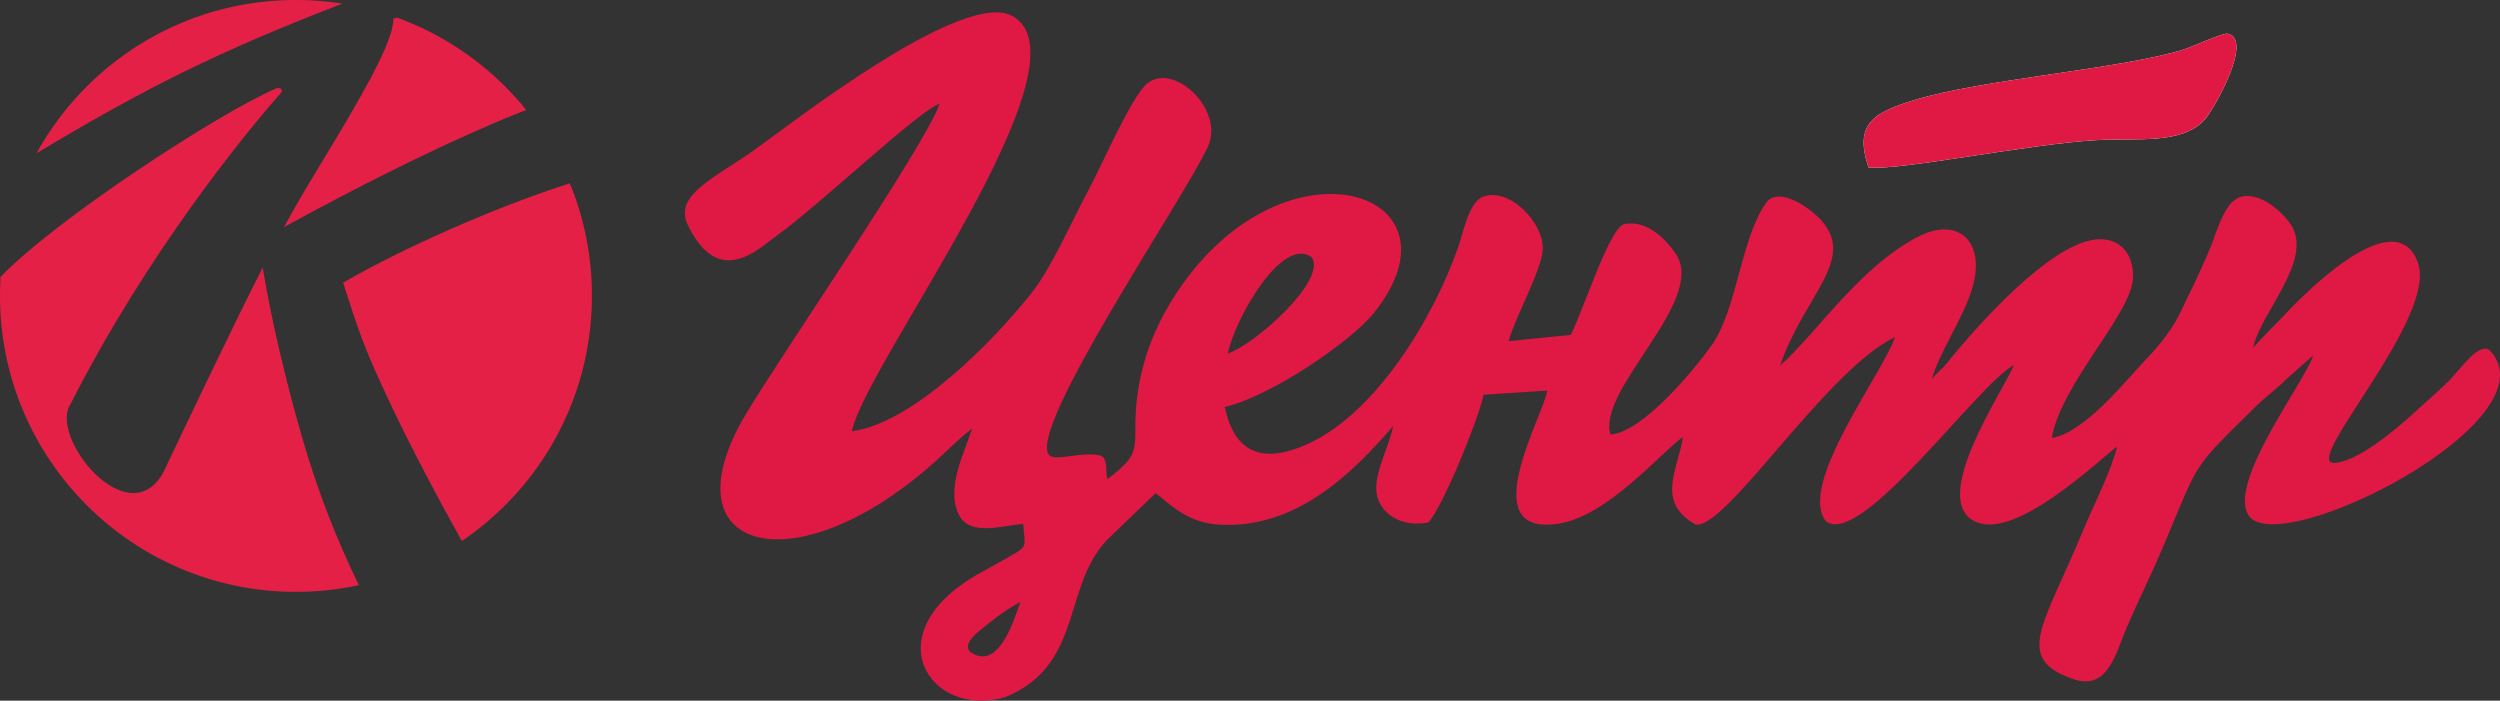 <?xml version="1.0" encoding="UTF-8" standalone="no"?> <!-- Generator: Adobe Illustrator 23.0.5, SVG Export Plug-In . SVG Version: 6.00 Build 0) --> <svg xmlns:dc="http://purl.org/dc/elements/1.1/" xmlns:cc="http://creativecommons.org/ns#" xmlns:rdf="http://www.w3.org/1999/02/22-rdf-syntax-ns#" xmlns:svg="http://www.w3.org/2000/svg" xmlns="http://www.w3.org/2000/svg" xmlns:sodipodi="http://sodipodi.sourceforge.net/DTD/sodipodi-0.dtd" xmlns:inkscape="http://www.inkscape.org/namespaces/inkscape" id="Слой_1" x="0px" y="0px" viewBox="0 0 1139.525 319.381" xml:space="preserve" sodipodi:docname="red_hp.svg" width="1139.525" height="319.381" inkscape:version="0.92.3 (2405546, 2018-03-11)"><rect x="0" y="0" width="1139.525" height="319.381" fill="#333333" stroke="none"/><defs id="defs15"></defs> <style type="text/css" id="style2"> .st0{fill:#E52046;} .st1{fill-rule:evenodd;clip-rule:evenodd;fill:#FFFFFF;} .st2{fill-rule:evenodd;clip-rule:evenodd;fill:#E01844;} </style> <path class="st0" d="m 16.65,69.85 c 0.4,-0.72 0.8,-1.43 1.2,-2.14 1.08,-1.88 2.21,-3.74 3.38,-5.56 0.59,-0.91 1.18,-1.82 1.79,-2.71 1.21,-1.79 2.47,-3.56 3.76,-5.29 v 0 c 1.3,-1.73 2.63,-3.43 4,-5.09 v 0 c 0.69,-0.83 1.38,-1.66 2.09,-2.47 0.71,-0.82 1.42,-1.62 2.15,-2.42 v 0 c 0.72,-0.8 1.46,-1.59 2.2,-2.37 v 0 c 0.74,-0.78 1.5,-1.55 2.26,-2.31 v 0 c 0.76,-0.76 1.53,-1.52 2.31,-2.26 v 0 c 0.78,-0.74 1.57,-1.48 2.37,-2.2 v 0 c 0.8,-0.73 1.61,-1.44 2.42,-2.15 v 0 c 0.82,-0.71 1.64,-1.4 2.47,-2.09 v 0 c 0.83,-0.69 1.67,-1.36 2.52,-2.03 v 0 c 0.85,-0.67 1.71,-1.33 2.57,-1.97 0.87,-0.65 1.74,-1.28 2.62,-1.91 v 0 c 0.88,-0.63 1.77,-1.24 2.67,-1.85 v 0 c 0.9,-0.61 1.8,-1.2 2.71,-1.79 v 0 c 0.91,-0.58 1.83,-1.16 2.76,-1.72 0.93,-0.56 1.86,-1.12 2.8,-1.66 0.94,-0.54 1.89,-1.07 2.85,-1.59 0.96,-0.52 1.92,-1.03 2.89,-1.52 v 0 c 0.97,-0.5 1.95,-0.98 2.93,-1.46 v 0 c 0.98,-0.47 1.97,-0.94 2.97,-1.39 v 0 c 0.99,-0.45 2,-0.89 3.01,-1.32 v 0 c 1.01,-0.42 2.02,-0.84 3.04,-1.24 1.02,-0.4 2.05,-0.79 3.08,-1.17 v 0 C 89.5,7.79 90.54,7.43 91.59,7.07 92.63,6.72 93.68,6.37 94.74,6.05 95.8,5.72 96.86,5.41 97.92,5.1 v 0 c 1.07,-0.3 2.14,-0.59 3.22,-0.87 v 0 c 1.08,-0.28 2.16,-0.54 3.25,-0.79 1.09,-0.25 2.18,-0.49 3.28,-0.71 1.1,-0.22 2.2,-0.44 3.31,-0.63 v 0 c 1.11,-0.2 2.22,-0.38 3.34,-0.55 v 0 c 1.12,-0.17 2.24,-0.33 3.36,-0.47 v 0 c 1.12,-0.14 2.25,-0.27 3.39,-0.39 v 0 c 1.13,-0.11 2.27,-0.22 3.41,-0.3 1.14,-0.09 2.29,-0.16 3.44,-0.22 1.15,-0.06 2.3,-0.1 3.46,-0.13 v 0 C 132.54,0.01 133.7,0 134.86,0 v 0 c 1.16,0 2.32,0.01 3.48,0.04 1.16,0.03 2.31,0.07 3.46,0.13 v 0 c 1.15,0.06 2.29,0.13 3.44,0.22 v 0 c 1.14,0.09 2.28,0.19 3.41,0.3 1.13,0.12 2.26,0.24 3.39,0.39 1.13,0.14 2.25,0.3 3.36,0.47 v 0 l 0.64,0.1 C 99.9,23.32 66.9,39.71 16.65,69.85 m 146.91,196.87 c -0.49,0.11 -0.99,0.21 -1.49,0.31 -1.1,0.23 -2.2,0.44 -3.31,0.64 -1.11,0.2 -2.22,0.38 -3.34,0.55 v 0 c -1.12,0.17 -2.24,0.33 -3.36,0.47 -1.13,0.14 -2.26,0.27 -3.39,0.39 -1.13,0.12 -2.27,0.22 -3.41,0.3 v 0 c -1.14,0.09 -2.29,0.16 -3.44,0.22 v 0 c -1.15,0.06 -2.3,0.1 -3.46,0.13 -1.16,0.03 -2.32,0.04 -3.48,0.04 v 0 c -1.16,0 -2.32,-0.02 -3.48,-0.04 v 0 c -1.16,-0.03 -2.31,-0.07 -3.46,-0.13 -1.15,-0.06 -2.3,-0.13 -3.44,-0.22 -1.14,-0.09 -2.28,-0.19 -3.41,-0.3 v 0 c -1.13,-0.12 -2.26,-0.24 -3.39,-0.39 v 0 c -1.12,-0.14 -2.24,-0.3 -3.36,-0.47 v 0 c -1.12,-0.17 -2.23,-0.35 -3.34,-0.55 v 0 c -1.11,-0.2 -2.21,-0.41 -3.31,-0.64 -1.1,-0.22 -2.19,-0.46 -3.28,-0.71 -1.09,-0.25 -2.17,-0.51 -3.25,-0.79 v 0 c -1.08,-0.28 -2.15,-0.57 -3.22,-0.87 v 0 c -1.07,-0.3 -2.13,-0.62 -3.18,-0.95 -1.06,-0.33 -2.11,-0.67 -3.15,-1.02 -1.04,-0.35 -2.08,-0.72 -3.12,-1.1 v 0 c -1.03,-0.38 -2.06,-0.77 -3.08,-1.17 -1.02,-0.4 -2.03,-0.82 -3.04,-1.25 -1.01,-0.43 -2.01,-0.86 -3.01,-1.32 v 0 c -1,-0.45 -1.98,-0.91 -2.97,-1.39 v 0 c -0.98,-0.47 -1.96,-0.96 -2.93,-1.45 v 0 c -0.97,-0.5 -1.93,-1.01 -2.89,-1.53 -0.96,-0.52 -1.9,-1.05 -2.85,-1.59 -0.94,-0.54 -1.88,-1.09 -2.8,-1.66 -0.93,-0.56 -1.85,-1.14 -2.76,-1.72 -0.91,-0.59 -1.82,-1.18 -2.71,-1.79 -0.9,-0.6 -1.79,-1.22 -2.67,-1.85 v 0 c -0.88,-0.63 -1.75,-1.26 -2.62,-1.91 -0.87,-0.65 -1.72,-1.31 -2.57,-1.97 -0.85,-0.67 -1.69,-1.34 -2.52,-2.03 -0.83,-0.69 -1.66,-1.38 -2.47,-2.09 -0.82,-0.71 -1.62,-1.42 -2.42,-2.15 -0.8,-0.73 -1.59,-1.46 -2.37,-2.21 -0.78,-0.75 -1.55,-1.5 -2.31,-2.26 -0.76,-0.76 -1.52,-1.54 -2.26,-2.32 v 0 c -0.74,-0.78 -1.48,-1.57 -2.2,-2.37 v 0 c -0.73,-0.8 -1.44,-1.61 -2.15,-2.42 -0.71,-0.82 -1.4,-1.64 -2.09,-2.47 -0.69,-0.83 -1.36,-1.67 -2.03,-2.52 -0.67,-0.85 -1.33,-1.71 -1.97,-2.57 -0.65,-0.87 -1.28,-1.74 -1.91,-2.62 -0.63,-0.88 -1.24,-1.77 -1.85,-2.67 -0.61,-0.9 -1.2,-1.8 -1.79,-2.71 -0.58,-0.91 -1.16,-1.83 -1.72,-2.76 -0.56,-0.93 -1.12,-1.86 -1.66,-2.8 -0.54,-0.94 -1.07,-1.89 -1.59,-2.85 -0.52,-0.96 -1.03,-1.92 -1.52,-2.89 -0.5,-0.97 -0.98,-1.95 -1.46,-2.93 -0.47,-0.98 -0.94,-1.97 -1.39,-2.97 -0.45,-1 -0.89,-2 -1.32,-3.01 -0.43,-1.01 -0.84,-2.02 -1.24,-3.04 -0.4,-1.02 -0.79,-2.05 -1.17,-3.08 -0.38,-1.03 -0.74,-2.07 -1.1,-3.12 -0.35,-1.04 -0.7,-2.1 -1.02,-3.15 -0.33,-1.06 -0.64,-2.12 -0.95,-3.19 -0.3,-1.07 -0.59,-2.14 -0.87,-3.22 C 3.96,167.49 3.7,166.41 3.45,165.32 3.2,164.23 2.96,163.14 2.74,162.04 2.51,160.94 2.3,159.84 2.1,158.73 1.9,157.62 1.72,156.51 1.55,155.4 1.38,154.28 1.22,153.16 1.08,152.04 0.94,150.92 0.81,149.79 0.69,148.65 0.57,147.52 0.47,146.38 0.39,145.24 0.3,144.1 0.23,142.95 0.17,141.8 0.11,140.65 0.07,139.5 0.04,138.34 0.01,137.18 0,136.02 0,134.86 c 0,-1.16 0.02,-2.32 0.04,-3.48 0.03,-1.16 0.07,-2.31 0.13,-3.46 0.26,-5.22 0.1,-1.71 0.1,-1.72 24.88,-25.92 98.55,-74.18 125.51,-85.86 1.31,-0.57 4,0.07 1.88,2.46 -15.51,17.52 -60.64,72.55 -95.63,141.61 -9.62,14.84 26.11,59.31 42.25,31.25 11.95,-25.02 31.19,-65.69 45.47,-93.7 3.72,22.88 10.57,52.08 17.95,77.38 7.19,24.71 15.01,44.9 25.86,67.38 z M 269.79,134.86 c 0,1.16 -0.01,2.33 -0.04,3.48 -0.03,1.16 -0.07,2.31 -0.13,3.46 -0.06,1.15 -0.13,2.3 -0.22,3.44 -0.09,1.14 -0.19,2.28 -0.3,3.41 -0.11,1.13 -0.24,2.26 -0.39,3.39 -0.14,1.12 -0.3,2.25 -0.47,3.36 -0.17,1.12 -0.36,2.23 -0.55,3.33 -0.2,1.11 -0.41,2.21 -0.63,3.31 -0.22,1.1 -0.46,2.19 -0.71,3.28 -0.25,1.09 -0.52,2.17 -0.79,3.25 -0.28,1.08 -0.57,2.15 -0.87,3.22 -0.3,1.07 -0.62,2.13 -0.95,3.19 -0.33,1.06 -0.67,2.11 -1.02,3.15 -0.35,1.04 -0.72,2.08 -1.1,3.12 -0.38,1.03 -0.77,2.06 -1.17,3.08 -0.4,1.02 -0.82,2.04 -1.24,3.04 -0.43,1.01 -0.86,2.01 -1.32,3.01 -0.45,0.99 -0.91,1.98 -1.39,2.97 -0.47,0.98 -0.96,1.96 -1.45,2.93 -0.5,0.97 -1,1.93 -1.52,2.89 v 0 c -0.52,0.96 -1.05,1.9 -1.59,2.85 v 0 c -0.54,0.94 -1.09,1.88 -1.66,2.8 -0.56,0.93 -1.14,1.85 -1.72,2.76 -0.58,0.91 -1.18,1.82 -1.79,2.71 -0.61,0.9 -1.22,1.79 -1.85,2.67 -0.63,0.88 -1.26,1.76 -1.91,2.62 -0.65,0.87 -1.3,1.72 -1.97,2.57 -0.67,0.85 -1.35,1.69 -2.03,2.52 -0.69,0.83 -1.38,1.66 -2.09,2.47 -0.71,0.82 -1.42,1.62 -2.15,2.42 v 0 c -0.73,0.8 -1.46,1.59 -2.21,2.37 -0.75,0.78 -1.5,1.55 -2.26,2.32 -0.76,0.76 -1.53,1.52 -2.32,2.26 -0.78,0.74 -1.57,1.48 -2.37,2.21 -0.8,0.72 -1.61,1.44 -2.42,2.15 v 0 c -0.81,0.71 -1.64,1.4 -2.47,2.09 -0.83,0.69 -1.67,1.36 -2.52,2.03 v 0 c -0.85,0.67 -1.71,1.32 -2.57,1.97 -0.87,0.65 -1.74,1.29 -2.62,1.91 -0.83,0.59 -1.66,1.17 -2.5,1.73 -9.36,-16.75 -22.68,-41.49 -33.42,-64.35 -11.88,-25.3 -13.46,-31.16 -20.7,-53.37 25.92,-15.13 68.8,-34.32 103.33,-45.31 0.71,1.72 1.26,3.14 1.91,4.9 v 0 c 0.38,1.03 0.74,2.07 1.1,3.12 v 0 c 0.35,1.04 0.69,2.09 1.02,3.15 v 0 c 0.33,1.06 0.64,2.12 0.95,3.18 v 0 c 0.3,1.07 0.59,2.14 0.87,3.22 0.28,1.08 0.54,2.16 0.79,3.25 0.25,1.09 0.49,2.18 0.71,3.28 0.22,1.1 0.44,2.2 0.63,3.31 0.2,1.11 0.38,2.22 0.55,3.33 v 0 c 0.17,1.12 0.33,2.24 0.47,3.36 0.14,1.13 0.27,2.26 0.39,3.39 0.12,1.13 0.22,2.27 0.3,3.41 0.09,1.14 0.16,2.29 0.22,3.44 0.06,1.15 0.1,2.3 0.13,3.46 0.02,1.17 0.03,2.33 0.03,3.49 z M 179.26,8.38 c 1.28,0.42 0.75,-0.7 2.01,-0.24 v 0 c 1.03,0.38 2.06,0.77 3.08,1.17 2.04,0.81 4.06,1.66 6.05,2.56 v 0 c 1,0.45 1.98,0.91 2.97,1.39 1.97,0.95 3.91,1.94 5.82,2.98 0.96,0.52 1.9,1.05 2.85,1.59 v 0 c 0.94,0.54 1.88,1.09 2.8,1.66 3.71,2.25 7.3,4.68 10.76,7.27 1.73,1.3 3.43,2.63 5.1,4 v 0 c 1.67,1.37 3.3,2.79 4.89,4.24 v 0 c 0.8,0.72 1.59,1.46 2.37,2.2 v 0 c 0.78,0.74 1.55,1.5 2.32,2.26 v 0 c 3.05,3.05 6.84,7.2 9.59,10.67 0,0 -39.46,14.49 -110.41,53.36 C 142,80.29 154,63.28 169.05,35.46 c 3.68,-7.04 6.31,-12.62 7.96,-17.03 1.61,-4.29 2.33,-7.56 2.25,-10.05 z" id="path4" inkscape:connector-curvature="0" style="fill:#e52046"></path> <path class="st1" d="m 851.74,76.38 c -7.07,-20.32 2.95,-25.31 21.18,-30.86 30.93,-9.42 93.12,-13.99 121.97,-22.8 4.21,-1.28 18.38,-7.85 20.55,-7.37 12.02,2.7 -6.9,35.27 -10.5,39.16 -10.72,11.53 -30.37,8.26 -49.26,9.36 -31.48,1.81 -88.93,13.81 -103.94,12.51" id="path6" inkscape:connector-curvature="0" style="clip-rule:evenodd;fill:#ffffff;fill-rule:evenodd"></path> <path class="st2" d="m 388.31,196.56 c 5.86,-30.15 111.18,-168.64 73.07,-189.3 -22.31,-12.1 -98.89,47.71 -117.7,61.18 -17.52,12.55 -36.81,20.31 -30.2,34.05 14.17,29.44 32.33,10.78 40.36,5.08 18.72,-13.29 66.75,-58.75 74.42,-60.16 -7.05,19.85 -73.72,116.6 -88.62,141.92 -34.16,58.04 14.85,75.61 72.46,32.64 16.83,-12.55 19.34,-17.5 31,-26.66 -3.28,10.61 -12.55,27.66 -5.6,40.18 5.83,9.09 20.29,3.72 28.87,3.38 0.85,10.83 2.28,9.87 -6.22,14.82 -3.73,2.17 -8.31,4.68 -12.76,7.1 -49.71,27.09 -24.03,67.21 10.89,56.95 36.71,-15.14 25.3,-52.72 48.38,-73.65 l 20.09,-19.3 c 6.74,5.11 14.29,13.47 28.94,14.34 34.84,2.07 60.35,-22.99 79.32,-44.89 -1.66,8.81 -8.65,21.23 -7.6,30.1 1.19,10.04 11.86,16.29 23.72,13.78 6.42,-7.16 22.42,-45.84 25.09,-58.2 l 29.01,-1.87 c -1.52,11.14 -34.28,67.32 5.72,60.54 22.11,-3.75 45.72,-31.89 56.18,-39.46 -2.34,15.01 -12.58,29.73 5.8,39.99 14.01,2.01 59.38,-70.38 90.83,-85.48 -5.34,16.21 -44.49,67.23 -31.56,83.87 15.86,12.75 69.36,-62.53 85.71,-71.05 -4.31,11.04 -39.45,61.94 -17.17,71.47 18.59,7.95 55.59,-28.02 64.28,-34.36 -3.06,11.94 -10.76,26.69 -15.49,38.13 -17.84,43.2 -32.04,58.48 -4.47,67.85 15.86,5.39 19.23,-11.75 24.6,-24.2 5.45,-12.64 10.96,-23.47 16.32,-36.16 16.96,-40.13 12.47,-34.47 41.63,-63.36 5.13,-5.08 9.45,-7.92 14.35,-12.83 l 12.4,-11.02 c -3.24,11.26 -39.42,58.21 -29.36,73.02 13.88,20.45 140.11,-43.3 109.86,-75.31 -4.97,-3.96 -13.17,8.39 -18.39,13.63 -5.87,5.9 -10.05,9.27 -16.04,14.78 -6.92,6.36 -26.28,23.22 -37.16,22.89 -12.27,-2.13 47.74,-66.45 38.84,-91.27 -9.88,-27.55 -50.04,12.37 -59.86,22.84 -4.75,5.07 -11.11,11.05 -15.27,16.02 3.31,-16 27.14,-39.46 17.6,-55.6 -2.89,-4.89 -13.71,-15.95 -23.37,-13.2 -7.61,2.17 -11.12,17.24 -14.1,24.06 -4.31,9.88 -5.76,13.29 -11.33,24.39 -4.7,11.24 -11.44,19.18 -18.34,26.36 -8.51,8.85 -27.02,32.51 -42.21,35.06 4.17,-24.8 36.46,-56.61 37.03,-73.09 0.36,-10.57 -5.77,-18.12 -16.12,-17.49 -21.23,1.29 -55.07,39.48 -68.57,56.28 -2.56,3.19 -5.19,4.86 -7.01,7.51 3.18,-11.9 14.29,-27.68 18.43,-41.53 6.2,-20.71 -5.98,-33.22 -25.04,-23.26 -26.66,13.93 -46.33,44.33 -62.55,58.53 11.05,-32.56 36.4,-49.23 17.14,-67.82 -6.24,-6.02 -18.67,-13.35 -23.57,-6.27 -11.49,16.25 -13.23,48.62 -24.79,64.87 -7.39,10.39 -31.1,39.59 -46.13,40.7 -6.31,-20.57 44,-60.93 29.86,-82.28 -3.97,-6 -13.14,-16.11 -23.92,-13.54 -6.7,2.86 -17.49,36.98 -24.03,50.39 l -28.32,2.87 c 3.01,-11.1 14.99,-32.12 15.55,-41.64 0.74,-12.4 -15.8,-29.42 -28,-23.91 -5.89,3.43 -8.39,16.45 -10.51,22.58 -10.92,31.49 -36.82,75.03 -67.96,89.51 -21,9.76 -34.01,4.65 -38.45,-16.55 21.98,-5.2 58.01,-30.46 67.89,-42.77 45.21,-56.29 -43.57,-84.71 -92.29,-5.39 -7.01,11.42 -12.71,24.75 -15.17,40.96 -3.8,24.93 4.58,26.47 -13.97,40.11 -0.98,-3.57 0.45,-9.24 -2.93,-10.71 -8.52,-2.2 -20.73,2.79 -23.56,-0.28 -10.43,-11.35 61.21,-116.64 72.28,-140.41 8.29,-17.81 -17.83,-40.91 -29.23,-27.37 -7.66,9.09 -18.97,35.45 -25.26,47.2 -7.74,14.47 -16.77,35.23 -25.78,46.63 -17.52,22.14 -54.06,59.39 -81.94,63.08 m 171.31,-35.39 c 3.53,-16.54 24.93,-53.71 38.26,-43.93 7.26,10.38 -25.95,39.85 -38.26,43.93 z M 442.03,297 c -3.33,-4.09 3.83,-9 8.72,-12.93 5.42,-4.35 6.86,-5.33 14.33,-9.76 -3.92,11.84 -10.89,31.46 -23.05,22.69 z" id="path8" inkscape:connector-curvature="0" style="clip-rule:evenodd;fill:#e01844;fill-rule:evenodd"></path> <path class="st2" d="m 851.74,76.38 c 15.01,1.3 72.46,-10.7 103.94,-12.52 18.88,-1.09 38.54,2.18 49.26,-9.36 3.61,-3.88 22.53,-36.46 10.5,-39.16 -2.17,-0.49 -16.35,6.08 -20.55,7.37 -28.85,8.81 -91.03,13.38 -121.97,22.8 -18.24,5.56 -28.25,10.55 -21.18,30.87" id="path10" inkscape:connector-curvature="0" style="clip-rule:evenodd;fill:#e01844;fill-rule:evenodd"></path> </svg> 